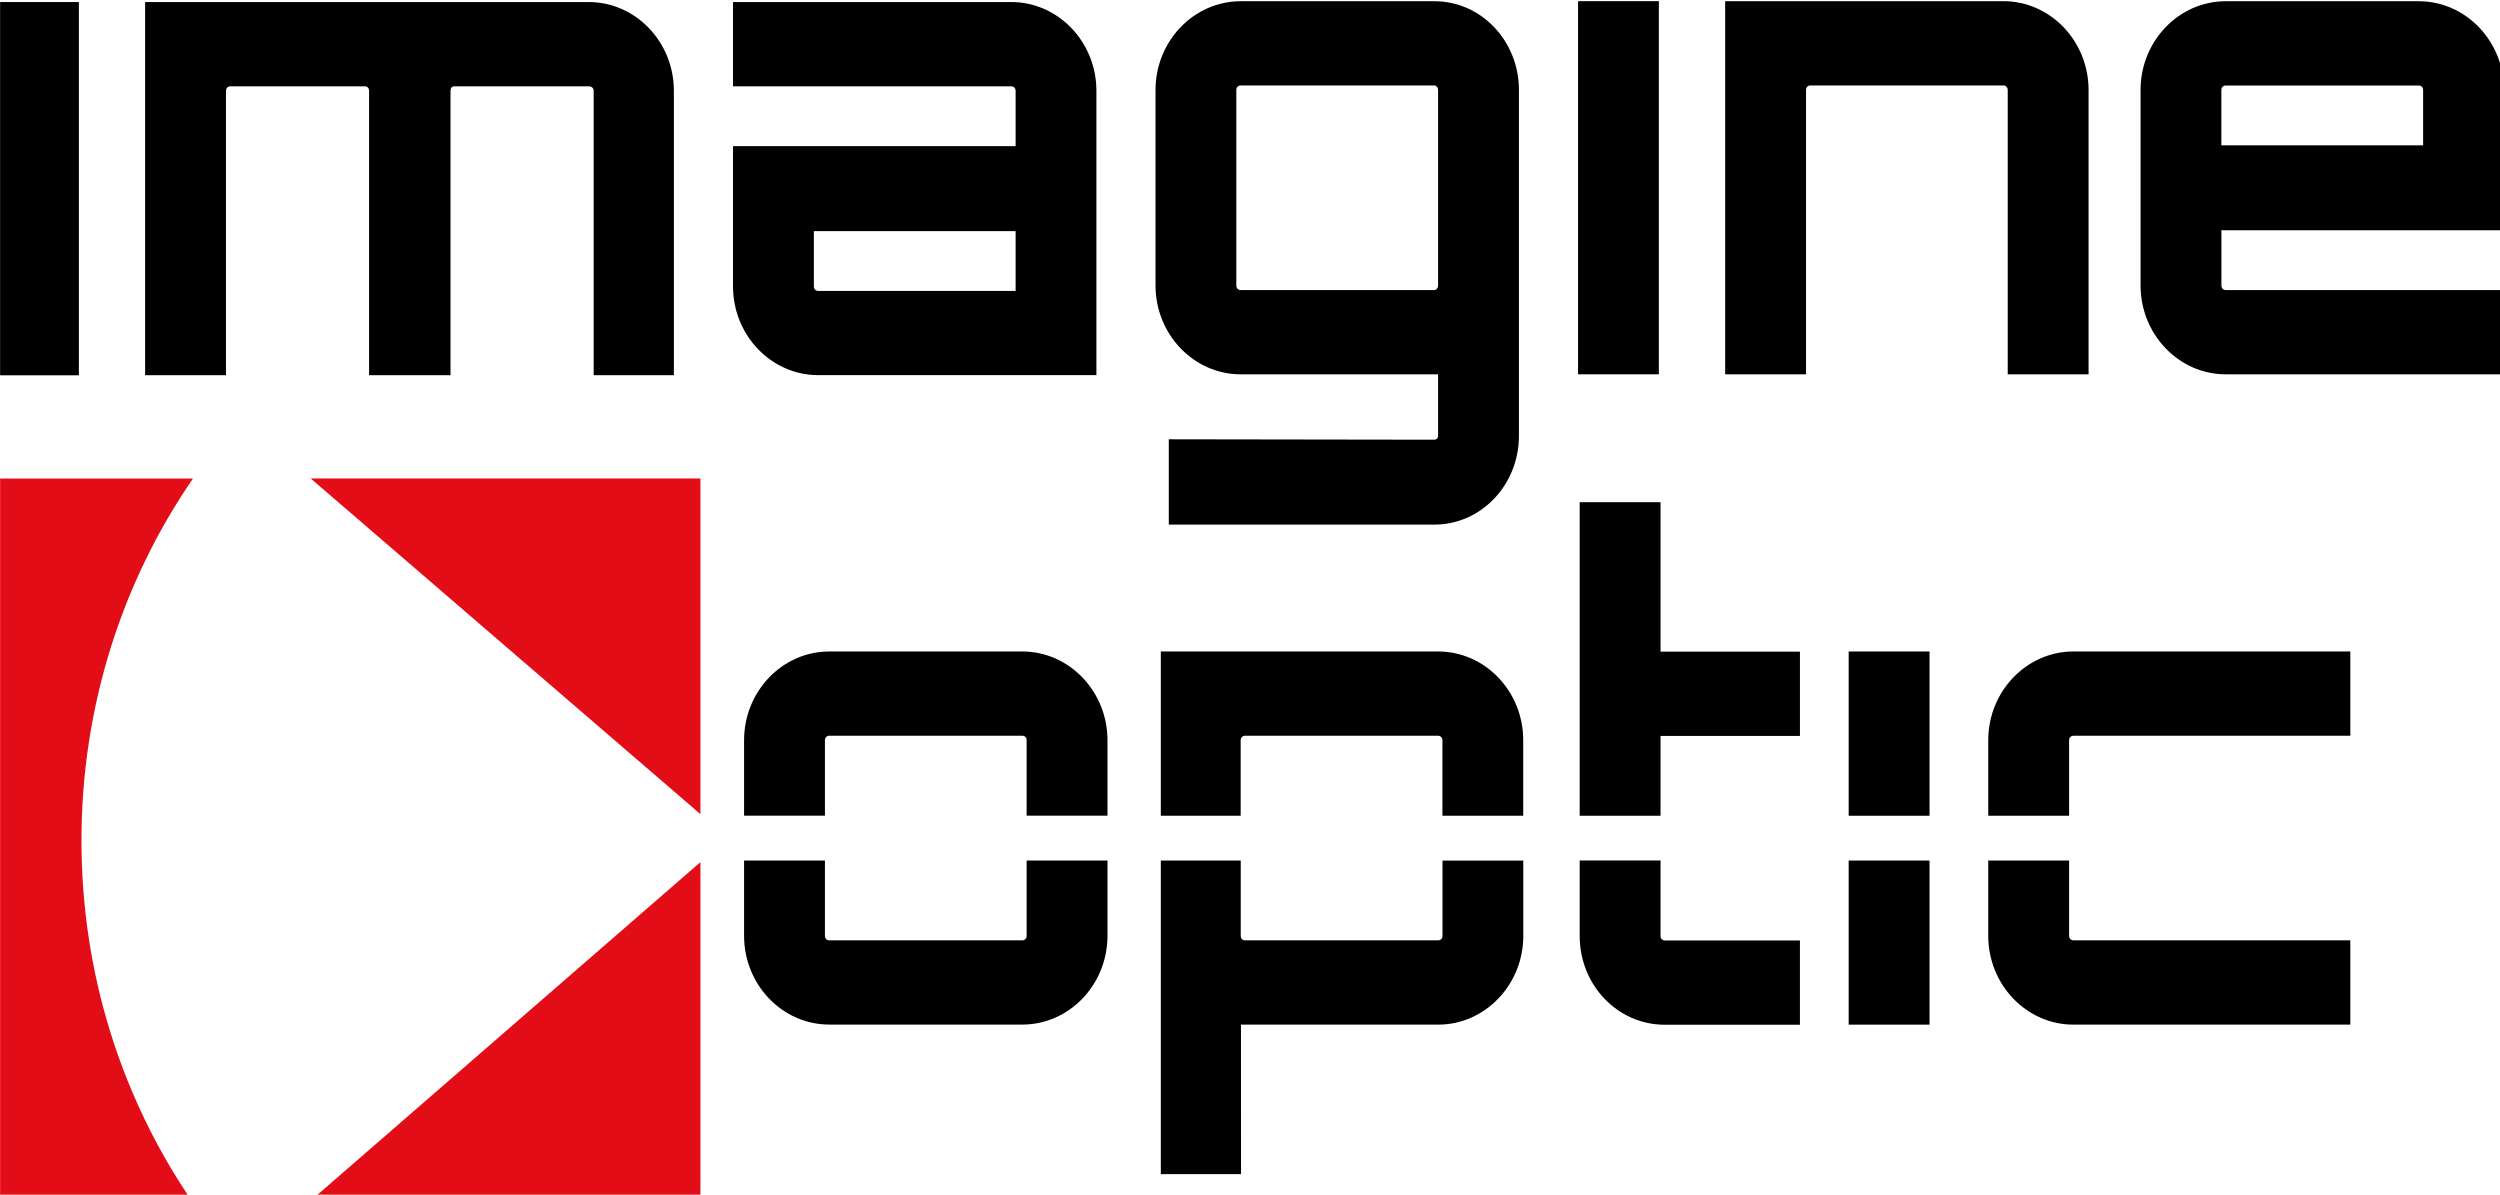 <?xml version="1.0" encoding="UTF-8" standalone="no"?>
<!-- Created with Inkscape (http://www.inkscape.org/) -->

<svg
   width="114.303mm"
   height="54.623mm"
   viewBox="0 0 114.303 54.623"
   version="1.1"
   id="svg5"
   inkscape:version="1.1.2 (0a00cf5339, 2022-02-04)"
   xmlns:inkscape="http://www.inkscape.org/namespaces/inkscape"
   xmlns:sodipodi="http://sodipodi.sourceforge.net/DTD/sodipodi-0.dtd"
   xmlns="http://www.w3.org/2000/svg"
   xmlns:svg="http://www.w3.org/2000/svg">
  <sodipodi:namedview
     id="namedview7"
     pagecolor="#ffffff"
     bordercolor="#666666"
     borderopacity="1.0"
     inkscape:pageshadow="2"
     inkscape:pageopacity="0.0"
     inkscape:pagecheckerboard="0"
     inkscape:document-units="mm"
     showgrid="false"
     inkscape:zoom="0.69664703"
     inkscape:cx="117.70667"
     inkscape:cy="-17.225366"
     inkscape:window-width="1551"
     inkscape:window-height="991"
     inkscape:window-x="26"
     inkscape:window-y="23"
     inkscape:window-maximized="0"
     inkscape:current-layer="layer1"
     fit-margin-top="0"
     fit-margin-left="0"
     fit-margin-right="0"
     fit-margin-bottom="0" />
  <defs
     id="defs2">
    <rect
       id="SVGID_1_"
       width="538.58"
       height="141.73"
       x="0"
       y="0" />
  </defs>
  <g
     inkscape:label="Layer 1"
     inkscape:groupmode="layer"
     id="layer1"
     transform="translate(-34.189,-122.374)">
    <g
       id="g140"
       transform="matrix(0.265,0,0,0.265,31.896,88.391)">
	<path
   class="st0"
   d="m 256.14,142.98 h -33.43 c -0.43,0 -0.74,0.33 -0.74,0.78 v 33.74 c 0,0.44 0.32,0.78 0.74,0.78 h 33.43 c 0.32,0 0.64,-0.33 0.64,-0.78 v -33.74 c -0.01,-0.44 -0.32,-0.78 -0.64,-0.78 z"
   id="path94"
   clip-path="url(#SVGID_00000178180142054336082410000004633345889461238706_)" />

	<path
   class="st0"
   d="m 149.07,177.65 c 0,0.44 0.32,0.78 0.74,0.78 h 34.07 V 168.1 h -34.81 z"
   id="path96"
   clip-path="url(#SVGID_00000178180142054336082410000004633345889461238706_)" />

	<path
   class="st0"
   d="m 425.98,142.99 h -33.32 c -0.42,0 -0.74,0.33 -0.74,0.77 v 9.55 h 34.81 v -9.55 c -0.01,-0.44 -0.33,-0.77 -0.75,-0.77 z"
   id="path98"
   clip-path="url(#SVGID_00000178180142054336082410000004633345889461238706_)" />

	<rect
   x="8.67"
   y="128.59"
   width="13.59"
   height="64.4"
   id="rect100" />

	<path
   d="M 110.23,128.59 H 33.69 v 64.38 h 13.95 v -49.06 c 0,-0.44 0.32,-0.78 0.74,-0.78 h 23.31 c 0.32,0 0.64,0.33 0.64,0.78 v 49.06 h 14.05 v -49.06 c 0,-0.44 0.21,-0.78 0.64,-0.78 h 23.21 c 0.53,0 0.85,0.33 0.85,0.78 v 49.06 h 13.84 v -49.06 c 0,-8.44 -6.6,-15.32 -14.69,-15.32 z"
   id="path102" />

	<path
   d="m 256.14,128.45 h -33.43 c -8.09,0 -14.69,6.88 -14.69,15.31 v 33.74 c 0,8.43 6.6,15.32 14.69,15.32 h 34.06 v 10.61 c 0,0.44 -0.32,0.67 -0.64,0.67 l -45.82,-0.07 v 14.72 h 45.82 c 8.09,0 14.59,-6.88 14.59,-15.31 v -59.68 c 0,-8.43 -6.49,-15.31 -14.58,-15.31 z m 0.63,49.05 c 0,0.44 -0.32,0.78 -0.64,0.78 H 222.7 c -0.43,0 -0.74,-0.33 -0.74,-0.78 v -33.74 c 0,-0.44 0.32,-0.78 0.74,-0.78 h 33.43 c 0.32,0 0.64,0.33 0.64,0.78 z"
   id="path104" />

	<rect
   x="280.92"
   y="128.44"
   width="13.94"
   height="64.38"
   id="rect106" />

	<path
   d="M 354.31,128.44 H 306.3 v 64.38 h 13.95 v -49.06 c 0,-0.45 0.32,-0.78 0.74,-0.78 h 33.32 c 0.43,0 0.74,0.33 0.74,0.78 v 49.06 H 369 v -49.06 c 0,-8.44 -6.6,-15.32 -14.69,-15.32 z"
   id="path108" />

	<path
   d="m 425.98,128.45 h -33.32 c -8.09,0 -14.69,6.88 -14.69,15.31 v 33.74 c 0,8.43 6.6,15.32 14.69,15.32 h 48.01 v -14.54 h -48.01 c -0.42,0 -0.74,-0.33 -0.74,-0.78 v -9.54 h 48.76 v -24.2 c -0.01,-8.43 -6.61,-15.31 -14.7,-15.31 z m 0.74,24.86 h -34.81 v -9.55 c 0,-0.44 0.32,-0.77 0.74,-0.77 h 33.32 c 0.43,0 0.75,0.33 0.75,0.77 z"
   id="path110" />

	<path
   d="m 183.13,128.59 h -48.01 v 14.54 h 48.01 c 0.43,0 0.75,0.33 0.75,0.78 v 9.54 h -48.76 v 24.19 c 0,8.44 6.6,15.32 14.69,15.32 h 48.01 V 143.9 c 0,-8.43 -6.6,-15.31 -14.69,-15.31 z m 0.75,49.84 h -34.07 c -0.43,0 -0.74,-0.33 -0.74,-0.78 v -9.54 h 34.81 z"
   id="path112" />

	<path
   d="m 365.64,289.7 v -12.99 h -13.95 v 12.99 c 0,8.43 6.6,15.32 14.69,15.32 h 47.78 v -14.54 h -47.78 c -0.42,-0.01 -0.74,-0.34 -0.74,-0.78 z"
   id="path114" />

	<path
   d="m 351.69,255.96 v 13.02 h 13.95 v -13.02 c 0,-0.44 0.32,-0.78 0.74,-0.78 h 47.78 v -14.54 h -47.78 c -8.09,0 -14.69,6.88 -14.69,15.32 z"
   id="path116" />

	<rect
   x="327.61"
   y="240.64"
   width="13.95"
   height="28.34"
   id="rect118" />

	<rect
   x="327.61"
   y="276.71"
   width="13.95"
   height="28.31"
   id="rect120" />

	<polygon
   points="319.2,255.21 319.2,240.67 295.15,240.67 295.15,214.88 281.2,214.88 281.2,268.98 295.15,268.98 295.15,255.21 "
   id="polygon122" />

	<path
   d="M 295.15,289.73 V 276.7 H 281.2 v 13.02 c 0,8.43 6.49,15.32 14.69,15.32 H 319.2 V 290.5 h -23.31 c -0.42,0 -0.74,-0.33 -0.74,-0.77 z"
   id="path124" />

	<path
   d="m 256.78,240.64 h -47.85 v 28.34 h 13.78 v -13.02 c 0,-0.44 0.32,-0.78 0.74,-0.78 h 33.32 c 0.43,0 0.75,0.33 0.75,0.78 v 13.02 h 13.94 v -13.02 c 0.01,-8.44 -6.59,-15.32 -14.68,-15.32 z"
   id="path126" />

	<path
   d="m 257.53,289.7 c 0,0.44 -0.32,0.78 -0.75,0.78 h -33.32 c -0.43,0 -0.74,-0.33 -0.74,-0.78 v -12.99 h -13.79 v 54.1 h 13.84 l -0.01,-25.79 h 34.02 c 8.09,0 14.69,-6.88 14.69,-15.31 v -12.99 h -13.94 z"
   id="path128" />

	<path
   d="m 185.04,240.64 h -33.32 c -8.09,0 -14.69,6.88 -14.69,15.31 v 13.02 h 13.95 v -13.02 c 0,-0.44 0.32,-0.78 0.74,-0.78 h 33.32 c 0.43,0 0.74,0.33 0.74,0.78 v 13.02 h 13.95 v -13.02 c 0,-8.43 -6.6,-15.31 -14.69,-15.31 z"
   id="path130" />

	<path
   d="m 185.78,289.7 c 0,0.44 -0.32,0.78 -0.74,0.78 h -33.32 c -0.43,0 -0.74,-0.33 -0.74,-0.78 v -12.99 h -13.95 v 12.99 c 0,8.43 6.6,15.31 14.69,15.31 h 33.32 c 8.09,0 14.69,-6.88 14.69,-15.31 v -12.99 h -13.95 z"
   id="path132" />

	<path
   class="st1"
   d="m 8.67,210.79 v 124.1 H 41.38 C 29.63,317.45 22.71,296.21 22.71,273.26 c 0,-23.32 7.14,-44.87 19.24,-62.46 H 8.67 Z"
   id="path134"
   clip-path="url(#SVGID_00000178180142054336082410000004633345889461238706_)" />

	<polygon
   class="st1"
   points="62.83,334.89 129.5,334.89 129.5,276.98 "
   id="polygon136"
   clip-path="url(#SVGID_00000178180142054336082410000004633345889461238706_)" />

	<polygon
   class="st1"
   points="62.26,210.79 129.5,268.71 129.5,210.79 "
   id="polygon138"
   clip-path="url(#SVGID_00000178180142054336082410000004633345889461238706_)" />

</g>
  </g>
  <style
     type="text/css"
     id="style9">
	.st0{clip-path:url(#SVGID_00000178180142054336082410000004633345889461238706_);}
	.st1{clip-path:url(#SVGID_00000178180142054336082410000004633345889461238706_);fill:#00387B;}
</style>
  <style
     type="text/css"
     id="style92">
	.st0{fill:none;}
	.st1{fill:#E30D18;}
</style>
</svg>
